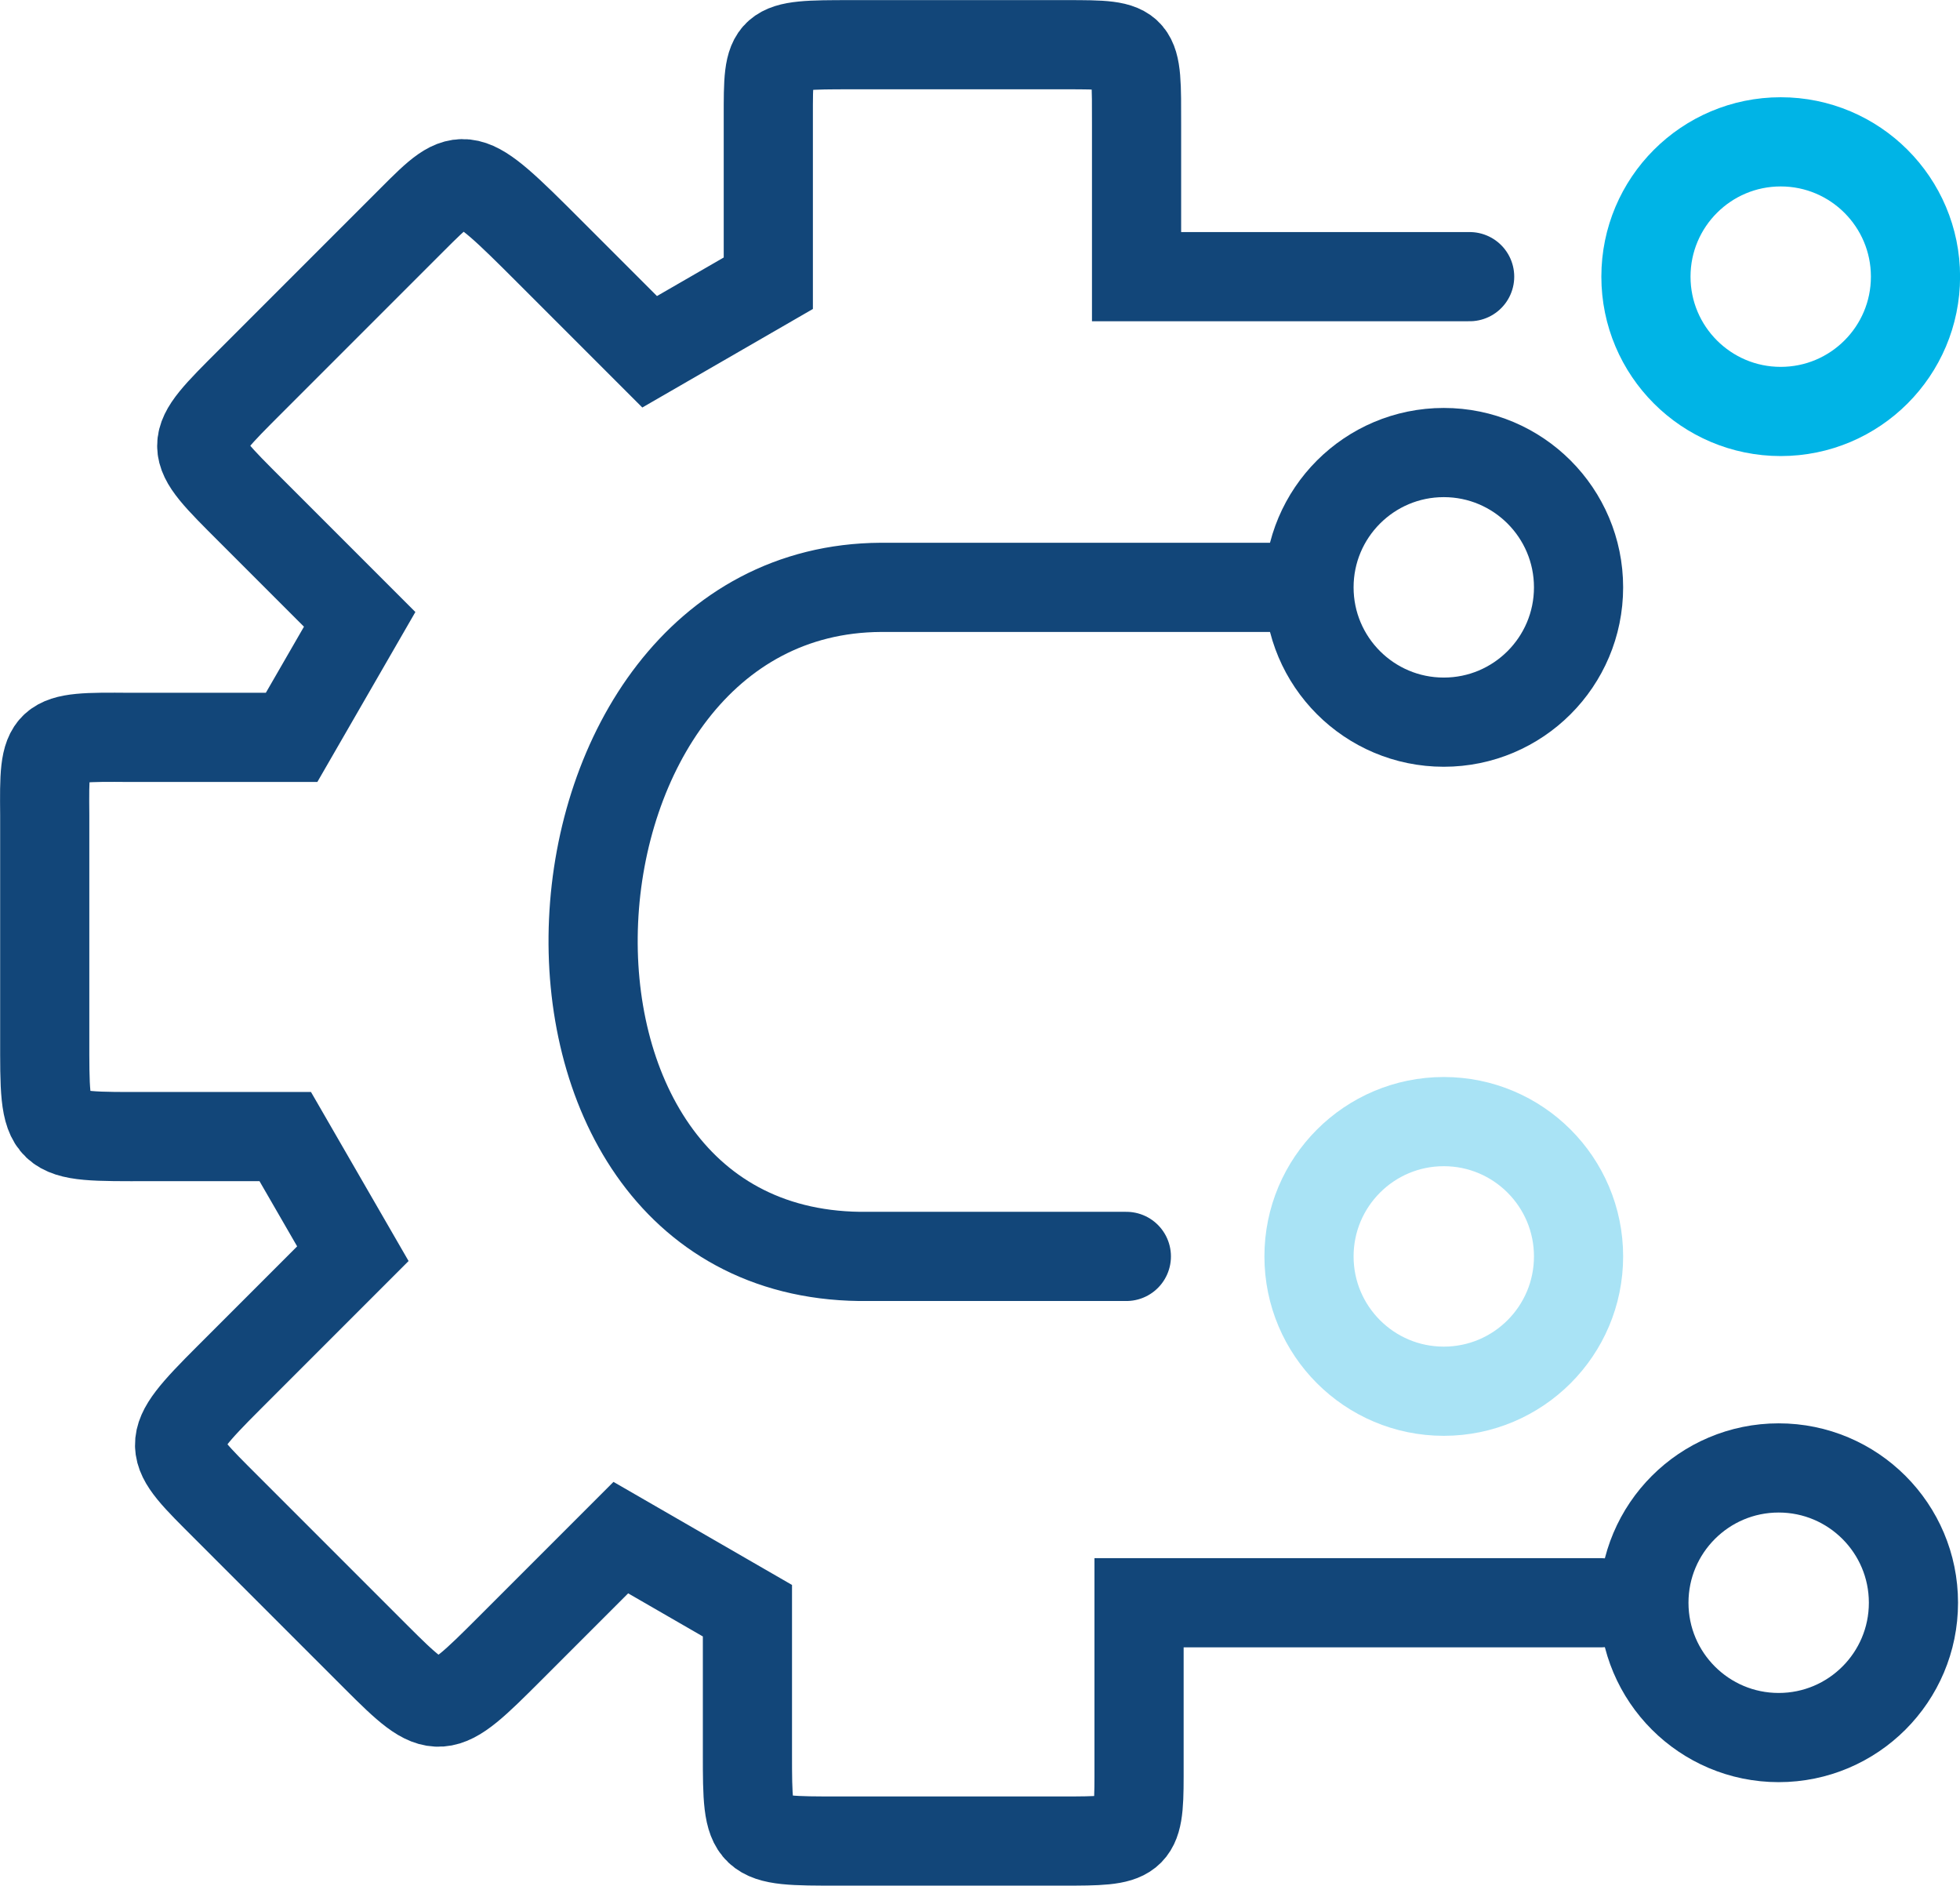 <?xml version="1.0" encoding="UTF-8"?>
<!DOCTYPE svg PUBLIC "-//W3C//DTD SVG 1.1//EN" "http://www.w3.org/Graphics/SVG/1.1/DTD/svg11.dtd">
<!-- Creator: CorelDRAW -->
<svg xmlns="http://www.w3.org/2000/svg" xml:space="preserve" width="15.528mm" height="14.936mm" version="1.1" style="shape-rendering:geometricPrecision; text-rendering:geometricPrecision; image-rendering:optimizeQuality; fill-rule:evenodd; clip-rule:evenodd"
viewBox="0 0 86.38 83.09"
 xmlns:xlink="http://www.w3.org/1999/xlink"
 xmlns:xodm="http://www.corel.com/coreldraw/odm/2003">
 <defs>
  <style type="text/css">
   <![CDATA[
    .str2 {stroke:#00B4E6;stroke-width:3.93;stroke-linecap:round;stroke-miterlimit:7.924}
    .str5 {stroke:#124679;stroke-width:3.93;stroke-linecap:round;stroke-miterlimit:7.924}
    .str4 {stroke:#A9E3F5;stroke-width:3.93;stroke-linecap:round;stroke-miterlimit:7.924}
    .str3 {stroke:#124679;stroke-width:3.93;stroke-linecap:round;stroke-miterlimit:7.924}
    .str0 {stroke:#124679;stroke-width:3.93;stroke-linecap:round;stroke-miterlimit:7.924}
    .str1 {stroke:#124679;stroke-width:3.93;stroke-linecap:round;stroke-miterlimit:7.924}
    .fil0 {fill:none}
   ]]>
  </style>
 </defs>
 <g id="Ebene_x0020_1">
  <g>
   <path class="fil0 str0" d="M64.77 12.19l-14.68 0 0 -6.67c0,-3.54 0.08,-3.55 -3.1,-3.55l-9.47 0c-3.69,0 -3.66,0.02 -3.66,3.19l0 7.32 -5.23 3.02 -4.43 -4.43c-3.71,-3.71 -3.75,-3.68 -6.03,-1.4l-7.11 7.11c-2.9,2.9 -2.89,2.83 0.01,5.73l4.78 4.78 -3 5.2 -7.13 0c-3.77,-0.03 -3.78,-0.01 -3.75,3.43l0 9.75c0,4.54 -0.09,4.41 4.6,4.41l6 0 2.98 5.16 -5.47 5.47c-2.98,2.98 -2.77,3.04 -0.08,5.73l6.57 6.57c2.74,2.74 2.85,2.68 5.91,-0.38l4.88 -4.88 5.58 3.22 0 6.3c0,3.86 0.03,3.85 4.03,3.85l9.85 0c3.18,0 3.38,-0.03 3.38,-2.85l0 -7.65 20.35 0"/>
  </g>
  <g>
   <path class="fil0 str1" d="M57.3 25.88l-18.48 0c-15.87,0.09 -17.58,29.26 -0.94,29.48l11.76 0"/>
  </g>
  <g>
   <path class="fil0 str2" d="M78.48 6.25c3.28,0 5.94,2.66 5.94,5.94 0,3.28 -2.66,5.94 -5.94,5.94 -3.28,0 -5.94,-2.66 -5.94,-5.94 0,-3.28 2.66,-5.94 5.94,-5.94z"/>
  </g>
  <g>
   <path class="fil0 str3" d="M63.63 19.94c3.28,0 5.94,2.66 5.94,5.94 0,3.28 -2.66,5.94 -5.94,5.94 -3.28,0 -5.94,-2.66 -5.94,-5.94 0,-3.28 2.66,-5.94 5.94,-5.94z"/>
  </g>
  <g>
   <path class="fil0 str4" d="M63.63 49.42c3.28,0 5.94,2.66 5.94,5.94 0,3.28 -2.66,5.94 -5.94,5.94 -3.28,0 -5.94,-2.66 -5.94,-5.94 0,-3.28 2.66,-5.94 5.94,-5.94z"/>
  </g>
  <g>
   <path class="fil0 str5" d="M78.39 64.68c3.28,0 5.94,2.66 5.94,5.94 0,3.28 -2.66,5.94 -5.94,5.94 -3.28,0 -5.94,-2.66 -5.94,-5.94 0,-3.28 2.66,-5.94 5.94,-5.94z"/>
  </g>
 </g>
</svg>

